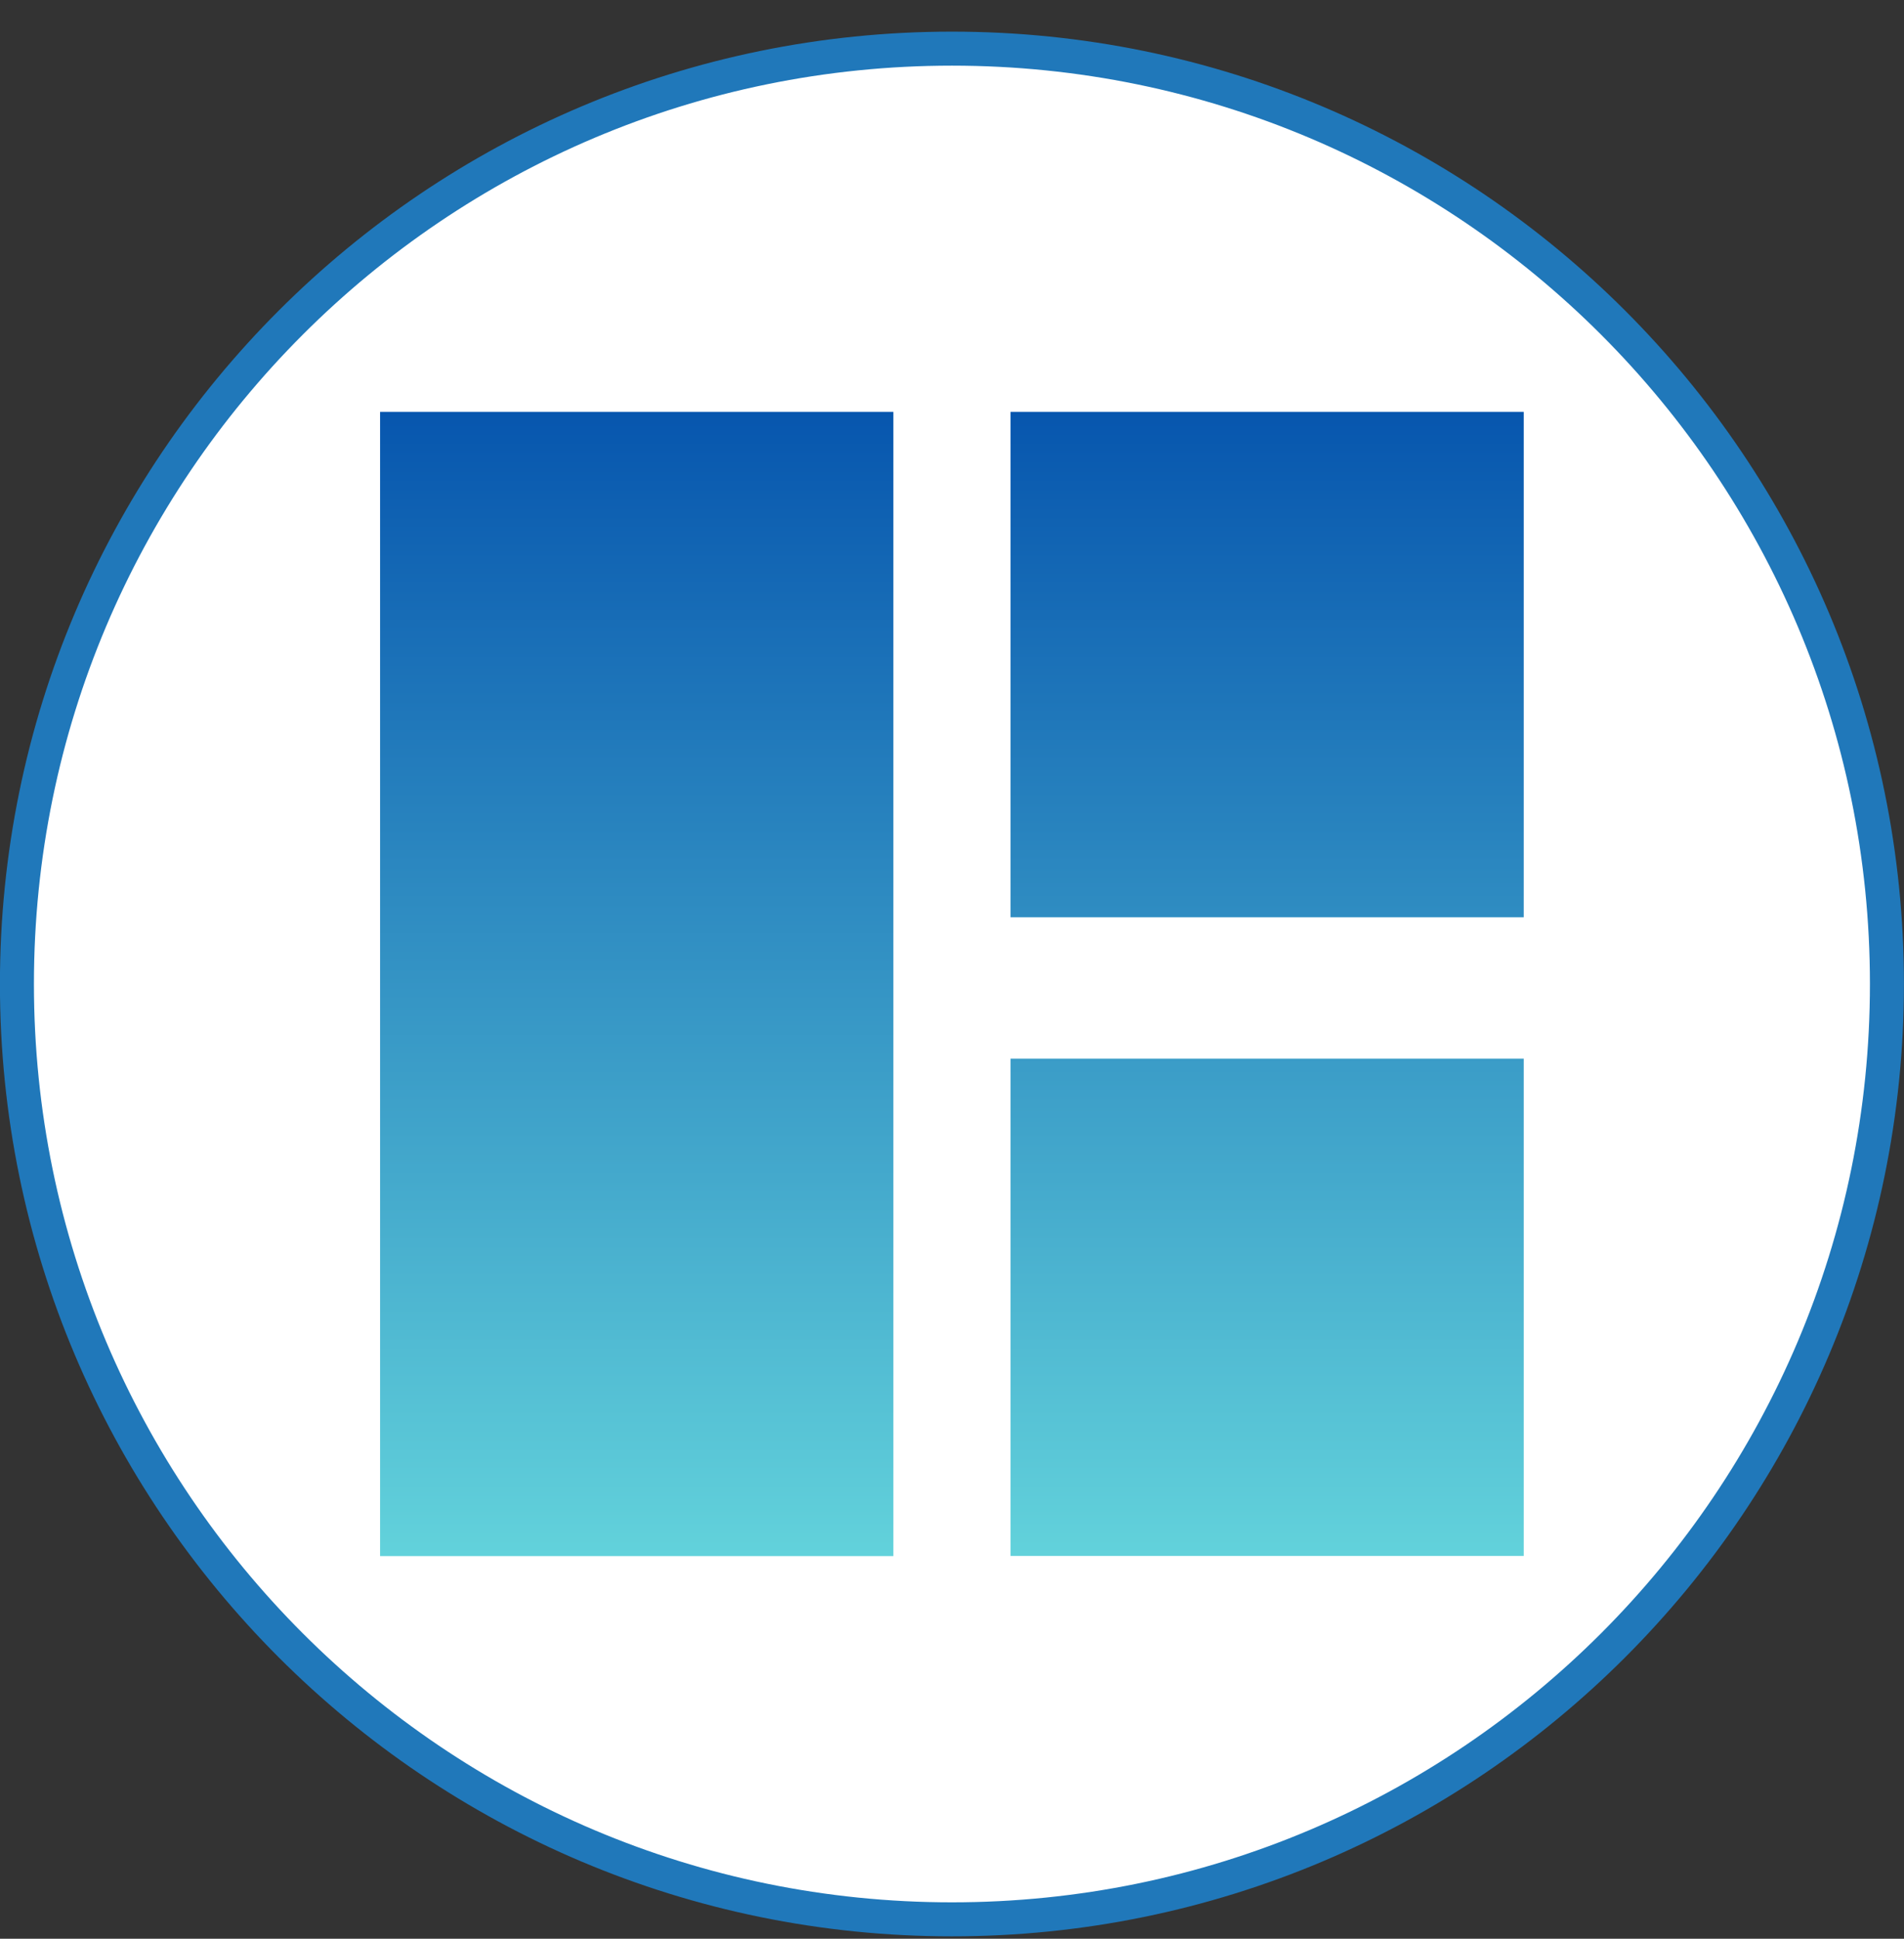 <svg width="56" height="57" viewBox="0 0 56 57" fill="none" xmlns="http://www.w3.org/2000/svg">
<rect x="0" y="0" width="56" height="57" fill="#333333" stroke="none"/>
<g clip-path="url(#clip0_4933_1010)">
<path d="M27.998 1.43C43.186 1.43 55.498 13.742 55.498 28.93C55.498 44.117 43.186 56.43 27.998 56.43C12.81 56.43 0.498 44.117 0.498 28.93C0.498 13.742 12.81 1.43 27.998 1.43Z" fill="white" stroke="#2078BA"/>
<path fill-rule="evenodd" clip-rule="evenodd" d="M11.179 12.109H26.274V45.75H11.179V12.109ZM29.721 12.109H44.816V26.967H29.721V12.109ZM44.816 31.125H29.721V45.746H44.816V31.125Z" fill="url(#paint0_linear_4933_1010)"/>
</g>
<defs>
<linearGradient id="paint0_linear_4933_1010" x1="27.998" y1="12.109" x2="27.998" y2="45.75" gradientUnits="userSpaceOnUse">
<stop stop-color="#0756AE"/>
<stop offset="1" stop-color="#62D2DB"/>
</linearGradient>
<clipPath id="clip0_4933_1010">
<rect width="56" height="56" fill="white" transform="translate(-0.002 0.93)"/>
</clipPath>
</defs>
</svg>
